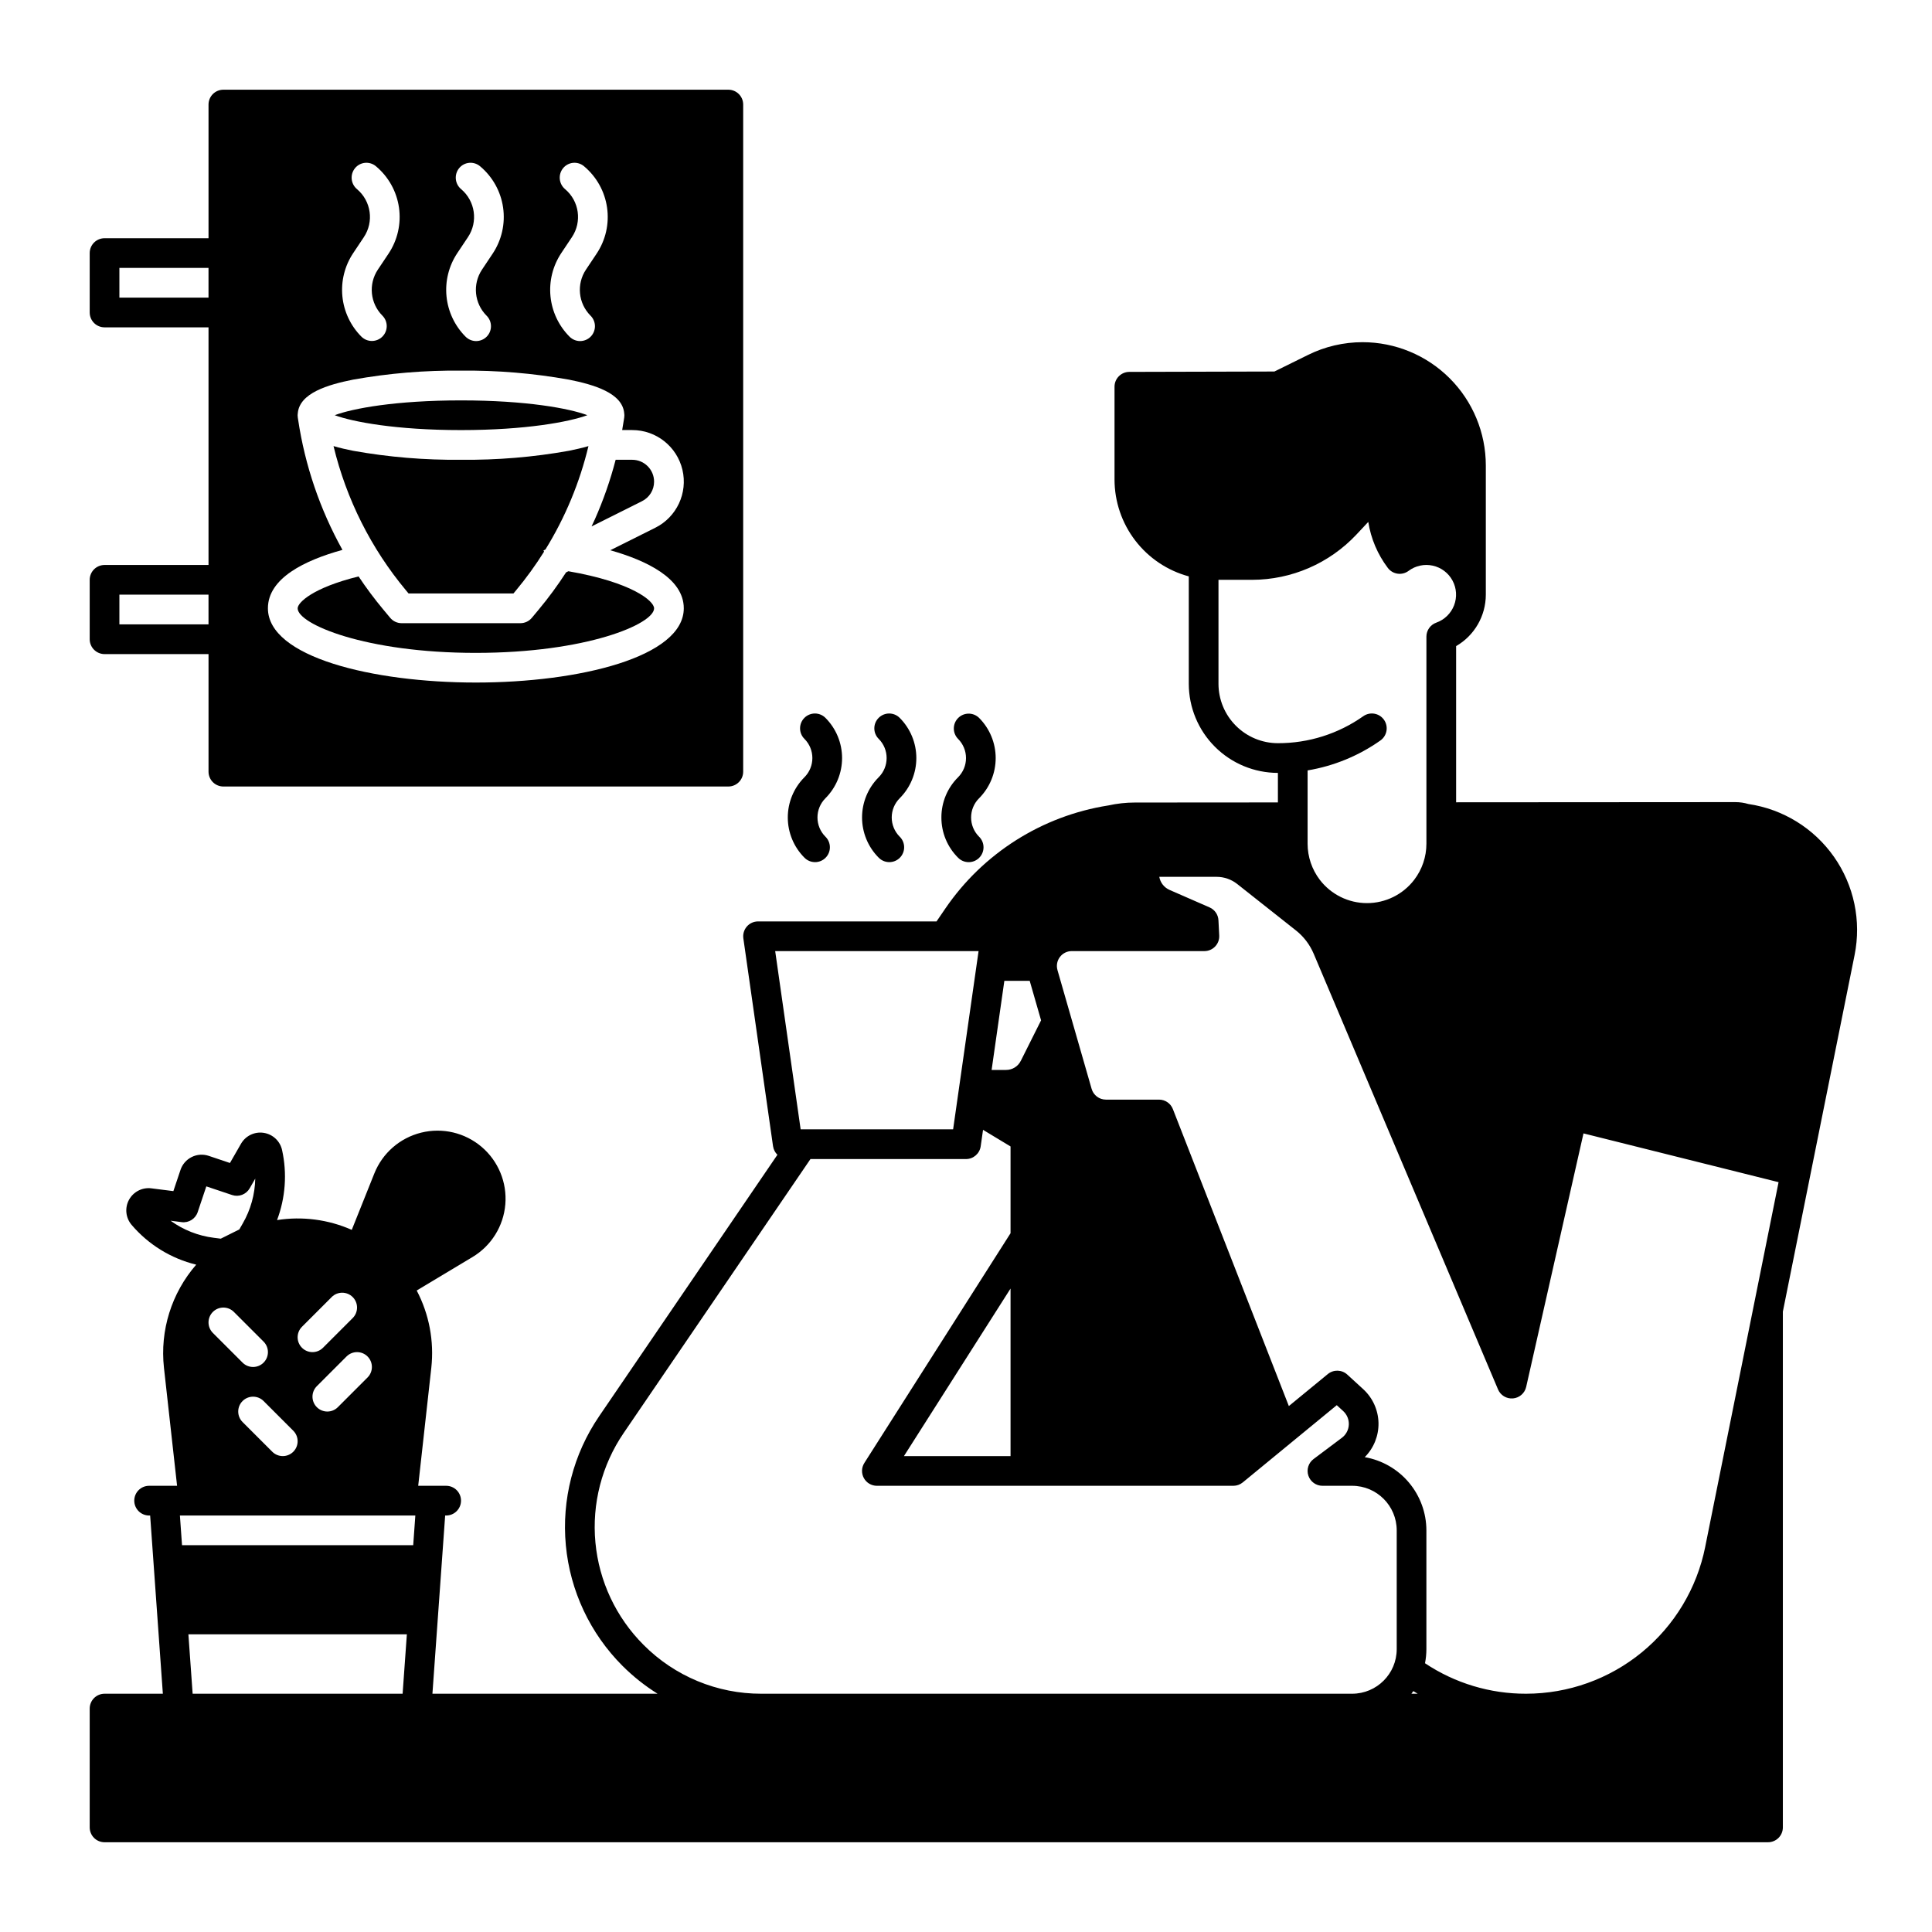 <?xml version="1.0" encoding="UTF-8"?>
<!-- Uploaded to: ICON Repo, www.iconrepo.com, Generator: ICON Repo Mixer Tools -->
<svg fill="#000000" width="800px" height="800px" version="1.1" viewBox="144 144 512 512" xmlns="http://www.w3.org/2000/svg">
 <g>
  <path d="m357.18 371.29c0.734 0.754 1.742 1.18 2.793 1.184 1.051 0.008 2.062-0.406 2.805-1.152 0.742-0.742 1.16-1.754 1.152-2.805-0.004-1.051-0.434-2.055-1.184-2.793-1.352-1.348-2.109-3.18-2.109-5.09 0-1.906 0.758-3.738 2.109-5.086 2.824-2.828 4.414-6.66 4.414-10.656 0-3.996-1.59-7.828-4.414-10.656-1.535-1.535-4.027-1.535-5.566 0-1.539 1.539-1.539 4.031 0 5.566 2.809 2.812 2.809 7.367 0 10.18-2.824 2.828-4.406 6.66-4.406 10.652 0 3.996 1.586 7.828 4.406 10.656z"/>
  <path d="m376.86 371.29c0.734 0.754 1.742 1.18 2.793 1.184 1.051 0.008 2.062-0.406 2.805-1.152 0.742-0.742 1.16-1.754 1.152-2.805-0.004-1.051-0.43-2.055-1.184-2.793-1.348-1.348-2.109-3.18-2.109-5.09 0-1.906 0.762-3.738 2.109-5.086 2.824-2.828 4.414-6.66 4.414-10.656 0-3.996-1.59-7.828-4.414-10.656-1.535-1.535-4.027-1.535-5.566 0-1.539 1.539-1.539 4.031 0 5.566 2.809 2.812 2.809 7.367 0 10.18-2.824 2.828-4.406 6.66-4.406 10.652 0 3.996 1.586 7.828 4.406 10.656z"/>
  <path d="m393.48 360.64c-0.012 4 1.578 7.836 4.414 10.656 0.734 0.754 1.742 1.18 2.793 1.184 1.051 0.008 2.062-0.406 2.805-1.152 0.742-0.742 1.16-1.754 1.152-2.805-0.004-1.051-0.43-2.055-1.184-2.793-2.809-2.809-2.809-7.367 0-10.176 2.82-2.828 4.406-6.66 4.406-10.656 0-3.996-1.586-7.828-4.406-10.656-1.543-1.508-4.008-1.492-5.535 0.031-1.523 1.523-1.539 3.992-0.031 5.535 1.352 1.352 2.109 3.18 2.109 5.09 0 1.91-0.758 3.738-2.109 5.09-2.836 2.82-4.426 6.656-4.414 10.652z"/>
  <path d="m317.34 271.64c-0.008-3.199-2.598-5.789-5.797-5.793h-4.391c-1.402 5.394-3.242 10.672-5.504 15.77-0.281 0.637-0.586 1.262-0.879 1.891l13.363-6.684 0.004-0.004c1.969-0.973 3.211-2.984 3.203-5.18z"/>
  <path d="m171.71 317.34h27.551v31.16c0 1.043 0.414 2.043 1.152 2.781 0.738 0.738 1.738 1.152 2.785 1.152h133.82c1.043 0 2.043-0.414 2.781-1.152 0.738-0.738 1.152-1.738 1.152-2.781v-176.79c0-1.047-0.414-2.047-1.152-2.785-0.738-0.738-1.738-1.152-2.781-1.152h-133.82c-2.176 0-3.938 1.762-3.938 3.938v35.422h-27.551c-2.176 0-3.938 1.762-3.938 3.938v15.742c0 1.047 0.414 2.047 1.152 2.785 0.738 0.738 1.738 1.152 2.785 1.152h27.551v62.977h-27.551c-2.176 0-3.938 1.762-3.938 3.938v15.742c0 1.043 0.414 2.047 1.152 2.781 0.738 0.738 1.738 1.156 2.785 1.156zm122.04-123.22c-1.664-1.398-1.895-3.879-0.516-5.562 0.66-0.801 1.613-1.305 2.644-1.406 1.031-0.098 2.062 0.219 2.859 0.879l0.062 0.051c3.305 2.773 5.469 6.664 6.078 10.934 0.613 4.269-0.371 8.609-2.766 12.199l-2.836 4.254v-0.004c-2.539 3.828-2.035 8.914 1.207 12.172 0.75 0.734 1.176 1.738 1.184 2.793 0.004 1.051-0.41 2.059-1.152 2.805-0.746 0.742-1.754 1.156-2.809 1.152-1.051-0.008-2.055-0.434-2.789-1.184-2.856-2.871-4.633-6.637-5.031-10.664-0.398-4.027 0.605-8.066 2.84-11.441l2.836-4.25c2.727-4.086 1.949-9.566-1.812-12.727zm-27.551 0c-1.668-1.398-1.895-3.879-0.516-5.562 0.66-0.801 1.609-1.305 2.644-1.406 1.031-0.098 2.059 0.219 2.859 0.879l0.062 0.051c3.305 2.773 5.469 6.664 6.078 10.934 0.613 4.269-0.375 8.609-2.766 12.199l-2.836 4.254v-0.004c-2.539 3.828-2.035 8.914 1.203 12.172 0.754 0.734 1.18 1.738 1.184 2.793 0.008 1.051-0.406 2.059-1.152 2.805-0.742 0.742-1.754 1.156-2.805 1.152-1.051-0.008-2.055-0.434-2.793-1.184-2.856-2.871-4.633-6.637-5.031-10.664-0.398-4.027 0.605-8.066 2.844-11.441l2.836-4.25c2.727-4.086 1.945-9.566-1.812-12.727zm-27.594 0c-1.668-1.398-1.898-3.879-0.516-5.562 0.66-0.801 1.609-1.305 2.641-1.406 1.035-0.098 2.062 0.219 2.863 0.879l0.062 0.051c3.305 2.773 5.469 6.664 6.078 10.934 0.613 4.269-0.375 8.609-2.766 12.199l-2.84 4.25c-2.539 3.828-2.035 8.914 1.203 12.172 1.539 1.535 1.543 4.027 0.004 5.566-1.535 1.539-4.027 1.539-5.566 0.004-2.856-2.867-4.633-6.637-5.031-10.66-0.398-4.027 0.605-8.07 2.844-11.441l2.836-4.25v-0.004c2.731-4.086 1.949-9.57-1.812-12.73zm-3.852 95.605c-5.949-10.695-9.926-22.371-11.742-34.473-0.035-0.168-0.059-0.34-0.078-0.516-0.012-0.07-0.023-0.141-0.031-0.211s0-0.129-0.004-0.195c0-0.098-0.027-0.195-0.027-0.297 0-0.059 0.012-0.109 0.016-0.168 0-0.098 0.016-0.203 0.027-0.305 0.426-5.398 8.004-7.625 14.652-8.953 9.438-1.691 19.016-2.488 28.605-2.383 9.586-0.105 19.164 0.695 28.602 2.383 6.644 1.328 14.227 3.555 14.652 8.953 0.012 0.098 0.023 0.195 0.027 0.305 0 0.059 0.016 0.109 0.016 0.168 0 0.098-0.02 0.195-0.027 0.297v0.195c0 0.066-0.02 0.141-0.031 0.211-0.023 0.184-0.047 0.363-0.082 0.539-0.137 0.902-0.285 1.801-0.445 2.695h2.668-0.004c6.34-0.004 11.848 4.356 13.305 10.523 1.457 6.172-1.52 12.531-7.191 15.367l-11.934 5.961c9.535 2.699 19.484 7.418 19.484 15.379 0 12.922-27.719 19.68-55.105 19.68-27.383 0-55.105-6.762-55.105-19.68 0.004-7.992 9.812-12.73 19.754-15.477zm-59.113-66.852v-7.871h23.617v7.871zm0 78.719h23.617v7.871h-23.617z"/>
  <path d="m299.66 254.03c-4.746-1.781-16.078-3.922-33.48-3.922-17.402 0-28.734 2.144-33.48 3.922 4.789 1.77 16.285 3.949 33.48 3.949 17.195-0.004 28.691-2.184 33.48-3.949z"/>
  <path d="m252.27 301.27h27.801l0.68-0.816c2.707-3.25 5.191-6.676 7.434-10.262l-0.16-0.316 0.516-0.258h0.004c5.231-8.469 9.078-17.715 11.402-27.395-1.695 0.492-3.465 0.895-5.172 1.238-9.438 1.688-19.016 2.484-28.602 2.383-9.59 0.102-19.168-0.695-28.605-2.383-1.711-0.34-3.481-0.742-5.18-1.242 3.387 14.051 9.953 27.133 19.203 38.234z"/>
  <path d="m270.11 317.02c29.301 0 47.23-7.644 47.23-11.809 0-1.93-5.801-6.898-22.715-9.828l-0.617 0.309v0.004c-2.203 3.41-4.609 6.684-7.207 9.805l-1.859 2.231c-0.746 0.898-1.855 1.418-3.023 1.418h-31.488c-1.168 0-2.277-0.52-3.023-1.418l-1.859-2.234v0.004c-2.328-2.797-4.504-5.715-6.519-8.742-12.133 2.996-16.148 6.922-16.148 8.457 0 4.16 17.93 11.805 47.23 11.805z"/>
  <path d="m635.48 397.12c1.832-9.07-0.145-18.492-5.461-26.062-5.32-7.574-13.512-12.629-22.664-13.984-1.133-0.336-2.305-0.504-3.484-0.504l-73.984 0.047v-41.391c4.867-2.812 7.867-8.008 7.871-13.633v-34.262c-0.008-8.656-3.453-16.957-9.574-23.078-6.117-6.117-14.418-9.562-23.074-9.57-2.5 0-4.996 0.285-7.434 0.852-2.434 0.566-4.793 1.414-7.031 2.523l-8.914 4.398-38.445 0.098c-2.172 0.004-3.926 1.766-3.926 3.934v24.602c0.008 5.844 1.938 11.523 5.496 16.16 3.555 4.637 8.539 7.977 14.184 9.496v28.465c0.008 6.262 2.496 12.262 6.926 16.691 4.426 4.426 10.43 6.918 16.691 6.926v7.824l-37.895 0.027c-2.375 0-4.746 0.262-7.062 0.777l-0.062 0.008c-17.504 2.777-33.094 12.645-43.094 27.277l-2.352 3.445h-47.297c-1.141 0-2.227 0.492-2.973 1.355-0.75 0.863-1.086 2.008-0.926 3.137l7.871 55.105 0.004-0.004c0.125 0.859 0.531 1.648 1.152 2.25l-47.25 69.297v0.004c-6.836 10.02-9.953 22.113-8.82 34.191s6.445 23.379 15.023 31.957c2.809 2.801 5.922 5.277 9.285 7.379h-59.664l3.375-47.23h0.266c2.172 0 3.938-1.766 3.938-3.938 0-2.176-1.766-3.938-3.938-3.938h-7.41l3.473-31.27c0.777-7.059-0.566-14.191-3.867-20.48l14.785-8.871c4.981-2.988 8.219-8.188 8.699-13.977 0.48-5.785-1.859-11.453-6.277-15.215-4.422-3.766-10.387-5.172-16.023-3.777-5.637 1.395-10.258 5.418-12.414 10.812l-5.984 14.957v-0.004c-6.211-2.742-13.086-3.644-19.797-2.594 2.231-5.926 2.695-12.367 1.332-18.551-0.523-2.383-2.457-4.195-4.871-4.566-2.41-0.371-4.801 0.777-6.016 2.894l-2.926 5.094-5.629-1.891c-1.484-0.496-3.106-0.387-4.508 0.312-1.402 0.695-2.473 1.922-2.969 3.406l-1.891 5.629-5.828-0.738c-2.418-0.309-4.777 0.906-5.938 3.051-1.156 2.144-0.879 4.781 0.703 6.637 4.457 5.227 10.445 8.914 17.117 10.539-6.543 7.519-9.641 17.43-8.547 27.332l3.477 31.27h-7.41c-2.176 0-3.938 1.762-3.938 3.938 0 2.172 1.762 3.938 3.938 3.938h0.273l3.367 47.23h-15.449c-2.176 0-3.938 1.762-3.938 3.938v31.488c0 1.043 0.414 2.043 1.152 2.781 0.738 0.738 1.738 1.152 2.785 1.152h440.83c1.043 0 2.047-0.414 2.785-1.152 0.738-0.738 1.152-1.738 1.152-2.781v-136.69zm-168.57-71.91v-27.551h8.906c10.469-0.016 20.469-4.352 27.637-11.98l3.152-3.363h0.004c0.695 4.426 2.473 8.609 5.176 12.184 1.301 1.734 3.762 2.086 5.5 0.789 1.836-1.375 4.18-1.879 6.418-1.383 2.238 0.492 4.152 1.941 5.234 3.961 1.086 2.023 1.234 4.414 0.41 6.555-0.828 2.141-2.543 3.812-4.703 4.582-1.578 0.559-2.633 2.047-2.629 3.719v54.867c0.004 3.457-1.133 6.82-3.234 9.566-2.981 3.894-7.606 6.18-12.512 6.18-4.902 0-9.527-2.285-12.508-6.18-2.094-2.75-3.231-6.109-3.234-9.566v-19.422c6.945-1.16 13.539-3.871 19.293-7.93 1.777-1.254 2.203-3.707 0.953-5.488-1.254-1.777-3.707-2.203-5.488-0.949-6.617 4.672-14.527 7.172-22.629 7.152-4.176-0.004-8.176-1.664-11.129-4.617-2.953-2.949-4.613-6.953-4.617-11.125zm-29.246 32.254-0.027 0.004zm-30.875 70.082 3.375-23.617h6.719l3.012 10.473-5.371 10.734h-0.008c-0.73 1.484-2.246 2.418-3.898 2.41zm-57.355-31.488h53.898l-6.746 47.23h-40.406zm-34.887 183.85c-7.281-7.277-11.793-16.871-12.754-27.121-0.965-10.25 1.684-20.516 7.484-29.023l49.504-72.602h41.219c1.957 0 3.617-1.441 3.894-3.383l0.621-4.359 7.289 4.402v22.996l-38.746 60.887h0.004c-0.773 1.211-0.82 2.746-0.129 4.008 0.691 1.258 2.012 2.039 3.449 2.039h94.465c0.91 0 1.793-0.316 2.496-0.895l24.914-20.469 1.703 1.562c1.012 0.93 1.559 2.258 1.488 3.629-0.066 1.367-0.742 2.637-1.84 3.457l-7.508 5.633c-1.355 1.016-1.91 2.785-1.371 4.391 0.535 1.609 2.039 2.691 3.731 2.691h7.875c6.516 0.008 11.801 5.289 11.809 11.809v31.488c-0.008 6.519-5.293 11.801-11.809 11.809h-156.55c-11.727 0.031-22.977-4.633-31.242-12.949zm97.258-94.43v44.402h-28.25zm-170.4 23.57-7.871 7.871c-1.539 1.539-4.031 1.539-5.566 0-1.539-1.535-1.539-4.027-0.004-5.566l7.871-7.871h0.004c1.535-1.539 4.027-1.539 5.566 0 1.535 1.535 1.535 4.027 0 5.566zm-17.375-13.438 7.871-7.871v-0.004c1.535-1.535 4.027-1.535 5.566 0 1.539 1.539 1.539 4.031 0 5.566l-7.871 7.871c-1.535 1.539-4.027 1.539-5.566 0.004-1.539-1.539-1.539-4.031 0-5.566zm-2.305 27.551c1.535 1.539 1.535 4.031 0 5.566-1.539 1.539-4.031 1.535-5.566 0l-7.871-7.871h-0.004c-1.535-1.539-1.535-4.031 0.004-5.566 1.535-1.539 4.027-1.539 5.566 0zm-7.871-23.617c1.535 1.539 1.535 4.031-0.004 5.566-1.535 1.539-4.027 1.539-5.566 0l-7.871-7.871c-1.535-1.539-1.535-4.031 0-5.566 1.539-1.539 4.031-1.535 5.566 0zm-24.648-32.039 2.953 0.375c1.859 0.238 3.633-0.871 4.231-2.652l2.289-6.824 6.824 2.289c1.777 0.598 3.731-0.145 4.664-1.77l1.48-2.578v-0.004c-0.086 4.172-1.219 8.25-3.301 11.863l-0.926 1.613-4.914 2.445-1.848-0.234h0.004c-4.141-0.523-8.078-2.078-11.457-4.523zm6.117 78.121h58.746l-0.562 7.871h-61.266l-0.562-7.871zm56.5 31.488-1.125 15.742h-55.645l-1.125-15.742zm266.21 15.742c0.172-0.23 0.355-0.453 0.52-0.688 0.379 0.238 0.766 0.465 1.152 0.688zm77.859-38.887h0.004c-2.207 10.965-8.145 20.828-16.797 27.918-8.652 7.09-19.492 10.965-30.68 10.969-9.527 0.023-18.852-2.789-26.777-8.078 0.242-1.23 0.363-2.477 0.367-3.731v-31.488c-0.008-4.637-1.648-9.125-4.637-12.672-2.984-3.547-7.129-5.93-11.699-6.723 2.402-2.41 3.719-5.695 3.644-9.094-0.078-3.402-1.539-6.625-4.047-8.922l-4.223-3.867c-1.441-1.324-3.641-1.383-5.156-0.141l-10.332 8.484-30.734-78.707c-0.59-1.508-2.043-2.504-3.664-2.504h-14.094c-1.75-0.004-3.289-1.168-3.773-2.852l-9.055-31.488h0.004c-0.34-1.188-0.105-2.469 0.641-3.453 0.742-0.988 1.906-1.566 3.141-1.566h35.148c1.082 0 2.113-0.441 2.856-1.223 0.746-0.781 1.137-1.832 1.082-2.91l-0.207-4.043c-0.074-1.492-0.988-2.809-2.356-3.406l-10.605-4.633h0.004c-1.43-0.625-2.453-1.926-2.719-3.465h15.195c1.973 0.004 3.887 0.668 5.438 1.887l15.547 12.293h0.004c2.074 1.637 3.703 3.773 4.734 6.207l48.848 115.45h-0.004c0.668 1.574 2.273 2.539 3.977 2.387s3.113-1.383 3.488-3.051l15.188-67.18 51.699 12.926z"/>
 </g>
</svg>
